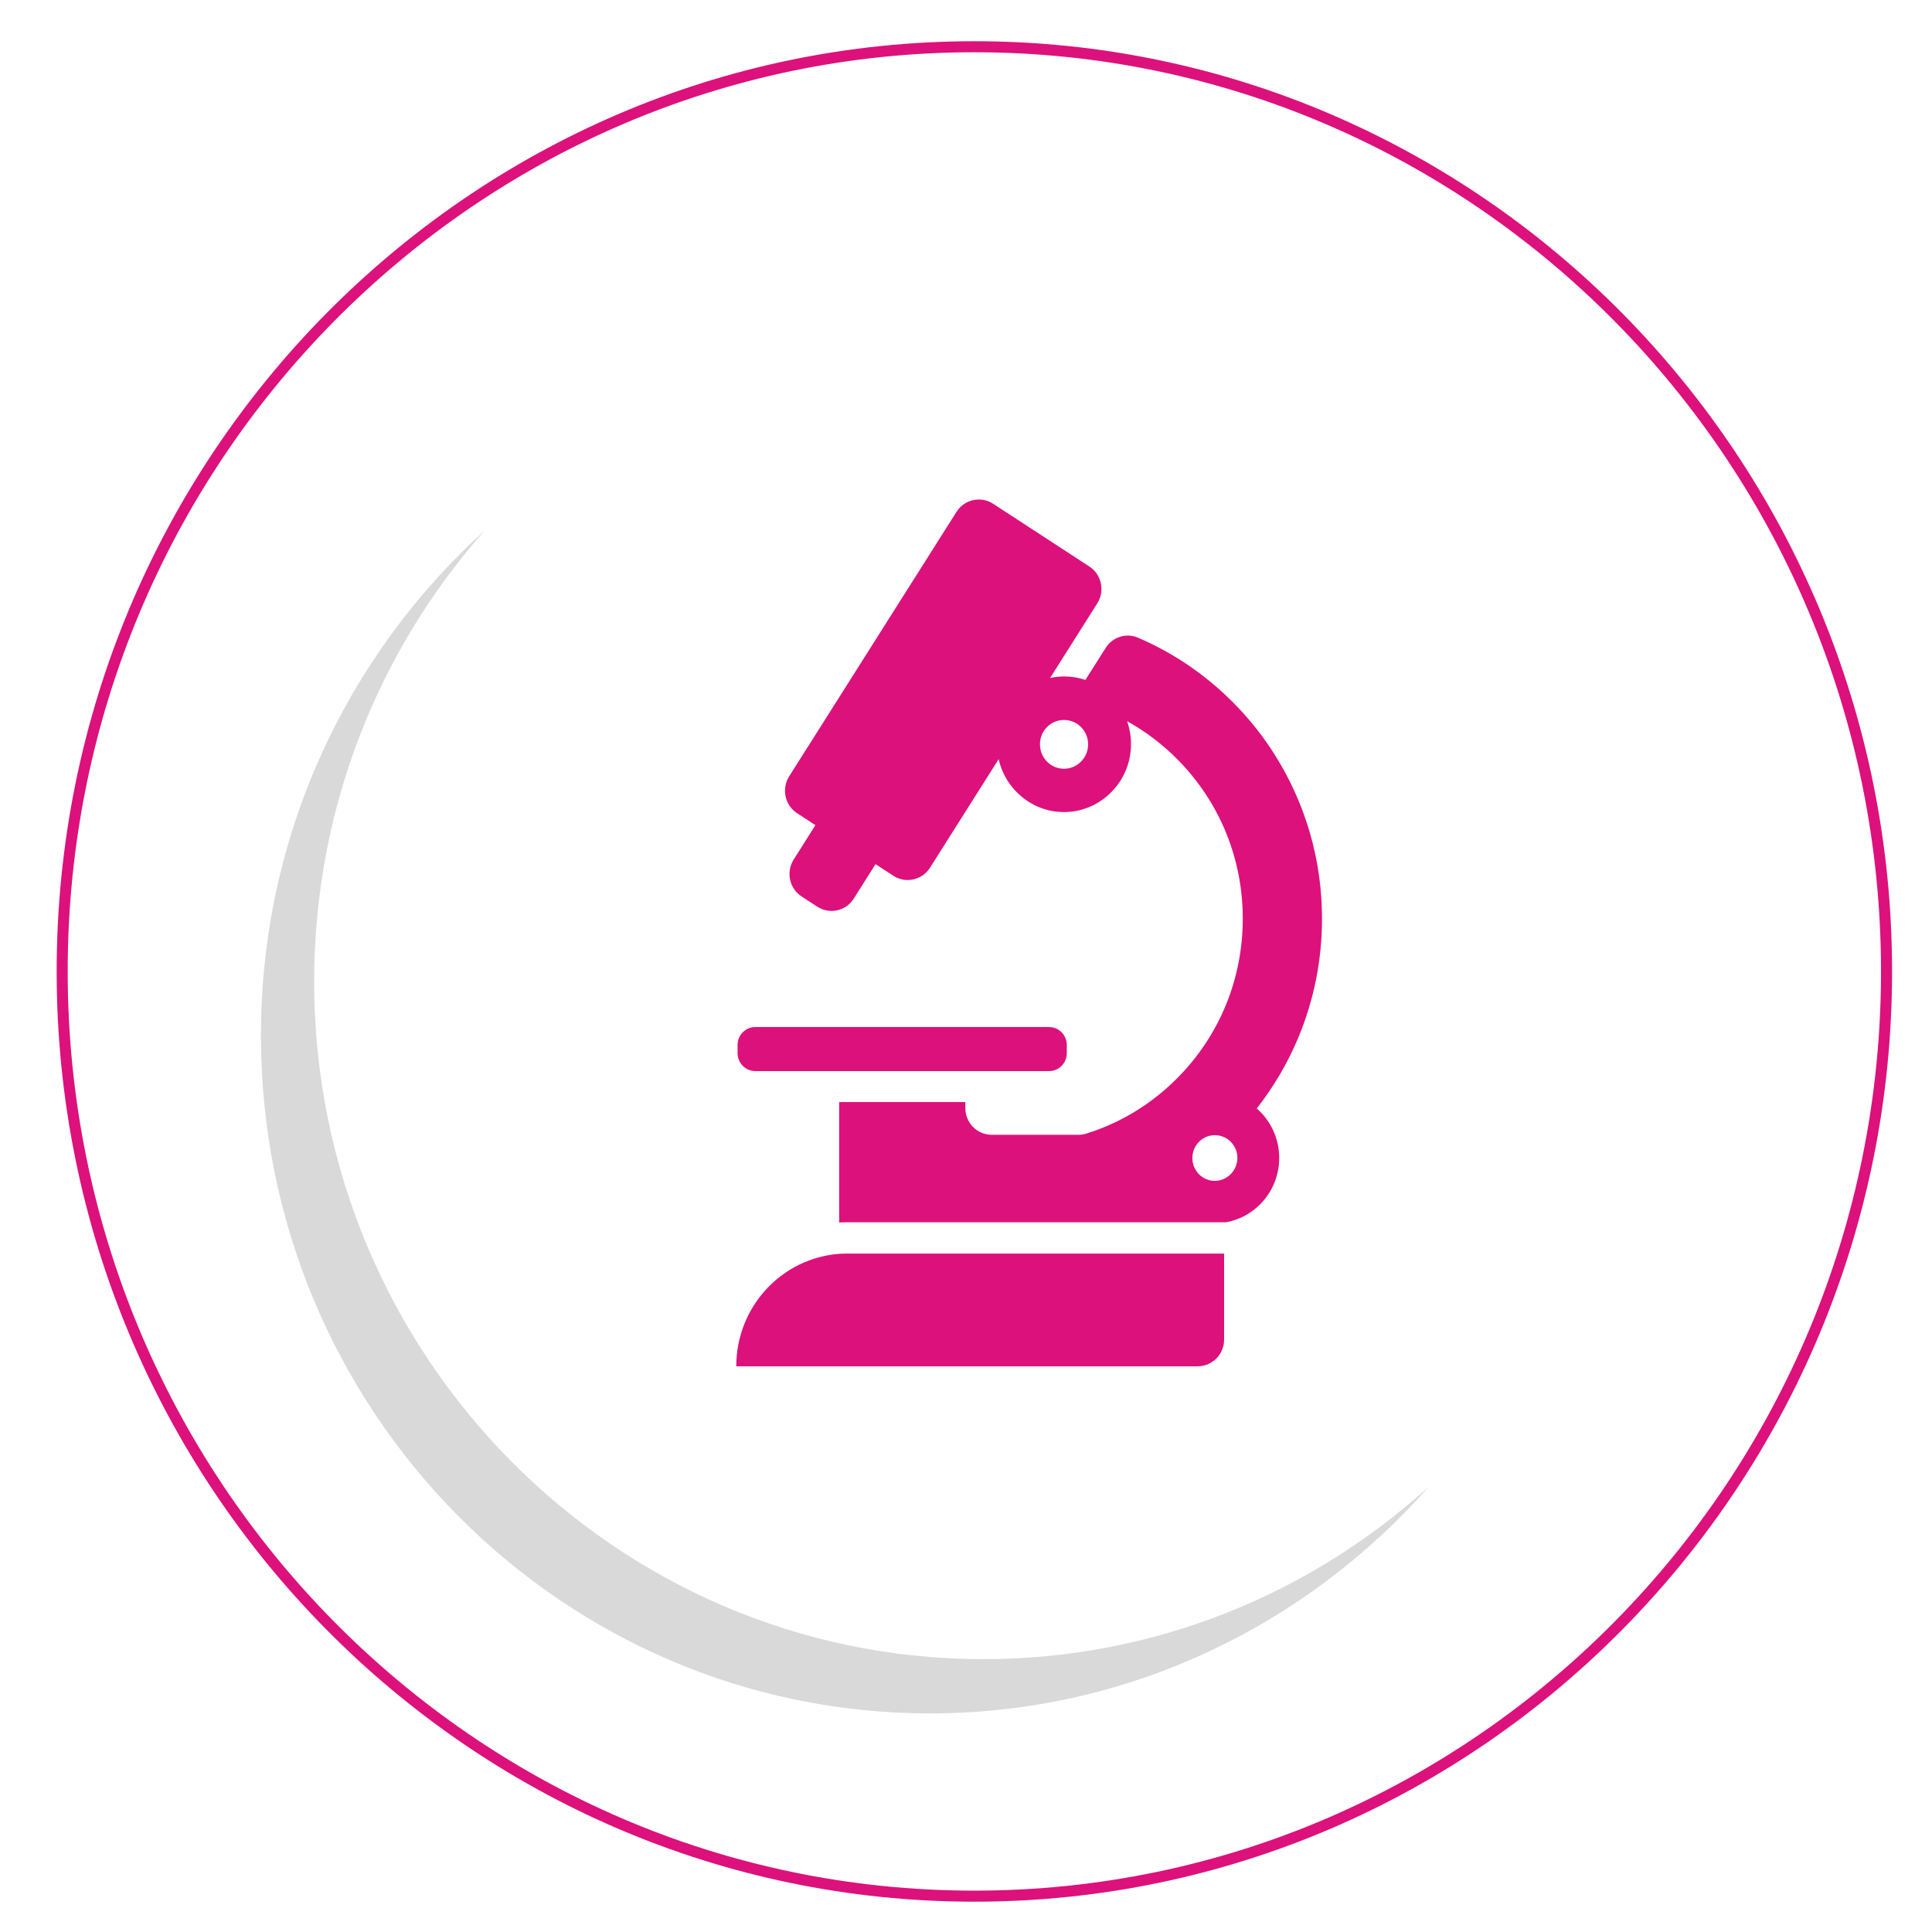 <?xml version="1.0" encoding="utf-8"?>
<!-- Generator: Adobe Illustrator 23.0.4, SVG Export Plug-In . SVG Version: 6.00 Build 0)  -->
<svg version="1.1" id="Livello_1" xmlns="http://www.w3.org/2000/svg" xmlns:xlink="http://www.w3.org/1999/xlink" x="0px" y="0px"
	 viewBox="0 0 100 100" style="enable-background:new 0 0 100 100;" xml:space="preserve">
<style type="text/css">
	.st0{fill:#DC117C;}
	.st1{fill:#D9D9D9;}
</style>
<g>
	<path class="st0" d="M50.433,98.431c-26.192,0-47.5-21.599-47.5-48.149
		S24.241,2.134,50.433,2.134c26.192,0,47.5,21.599,47.5,48.149
		S76.624,98.431,50.433,98.431z M50.433,2.705c-25.877,0-46.929,21.343-46.929,47.577
		s21.052,47.577,46.929,47.577c25.876,0,46.928-21.343,46.928-47.577
		S76.309,2.705,50.433,2.705z"/>
</g>
<g>
	<path class="st1" d="M50.89,85.877c-19.062,0-34.629-15.711-34.629-35.066
		c0-8.977,3.338-17.155,8.831-23.359c-7.112,6.442-11.586,15.758-11.586,26.151
		c0,19.383,15.542,35.082,34.626,35.082c10.267,0,19.488-4.557,25.834-11.747
		C67.834,82.504,59.752,85.877,50.89,85.877z"/>
</g>
<g>
	<g>
		<path class="st0" d="M54.306,55.439c0.501,0,0.911-0.416,0.911-0.924v-0.43
			c0-0.508-0.41-0.924-0.911-0.924H39.088c-0.501,0-0.911,0.416-0.911,0.924v0.43
			c0,0.508,0.41,0.924,0.911,0.924H54.306z"/>
	</g>
	<g>
		<path class="st0" d="M63.861,36.396c-1.431-1.45-3.094-2.587-4.953-3.386l-0.009-0.005
			c-0.606-0.259-1.308-0.037-1.663,0.522l-1.057,1.667
			c-0.264-0.092-0.547-0.148-0.838-0.171c-0.087-0.005-0.178-0.009-0.269-0.009
			c-0.246,0-0.487,0.028-0.72,0.079l1.864-2.947l0.579-0.915
			c0.405-0.642,0.223-1.501-0.415-1.912l-4.98-3.247
			c-0.228-0.148-0.483-0.217-0.738-0.217c-0.451,0-0.893,0.226-1.153,0.637
			L40.847,40.183c-0.406,0.642-0.223,1.501,0.415,1.912l0.943,0.614l-0.428,0.679
			l-0.428,0.679l-0.269,0.425c-0.406,0.642-0.223,1.501,0.415,1.912l0.811,0.527
			c0.633,0.411,1.481,0.226,1.886-0.42l0.269-0.425l0.428-0.679l0.428-0.679
			l0.929,0.605c0.228,0.148,0.483,0.217,0.738,0.217
			c0.451,0,0.893-0.226,1.153-0.637l3.554-5.621
			c0.073,0.333,0.191,0.647,0.355,0.938c0.141,0.254,0.31,0.49,0.506,0.697
			c0.656,0.702,1.59,1.136,2.624,1.104c1.827-0.055,3.312-1.561,3.363-3.413
			c0.014-0.453-0.059-0.887-0.2-1.289c0.952,0.527,1.836,1.196,2.624,1.995
			c2.169,2.199,3.363,5.118,3.363,8.226c0,3.109-1.194,6.028-3.363,8.226
			c-1.349,1.367-2.971,2.351-4.743,2.901c-0.132,0.042-0.269,0.06-0.405,0.06
			h-4.483c-0.756,0-1.367-0.619-1.367-1.386v-0.309h-6.529v1.695v2.189v2.351
			c0.141-0.009,0.287-0.014,0.428-0.014h8.98h1.636h7.805h1.075h0.105
			c1.558-0.282,2.747-1.663,2.747-3.326c0-1.025-0.451-1.945-1.162-2.563
			c0.875-1.118,1.599-2.346,2.151-3.667c0.811-1.949,1.226-4.018,1.226-6.148
			c0-2.129-0.41-4.199-1.226-6.148C66.412,39.532,65.291,37.841,63.861,36.396z
			 M55.072,39.79c-0.579,0-1.062-0.397-1.203-0.942
			c-0.027-0.102-0.041-0.212-0.041-0.323c0-0.624,0.447-1.141,1.034-1.242
			c0.068-0.014,0.141-0.018,0.214-0.018c0.688,0,1.244,0.564,1.244,1.261
			S55.76,39.79,55.072,39.79z M63.36,61.014
			c-0.146,0.069-0.31,0.106-0.483,0.106c-0.46,0-0.857-0.268-1.043-0.66
			c-0.077-0.157-0.118-0.337-0.118-0.522c0-0.651,0.519-1.182,1.166-1.182
			c0.173,0,0.337,0.037,0.483,0.106c0.077,0.037,0.155,0.083,0.223,0.134
			c0.278,0.217,0.46,0.554,0.46,0.938C64.043,60.418,63.761,60.83,63.36,61.014z"
			/>
	</g>
	<g>
		<path class="st0" d="M43.435,64.899c-2.98,0.222-5.326,2.744-5.326,5.82h23.884
			c0.756,0,1.367-0.619,1.367-1.386v-2.222v-2.226H43.863
			C43.717,64.885,43.576,64.89,43.435,64.899z"/>
	</g>
</g>
</svg>
